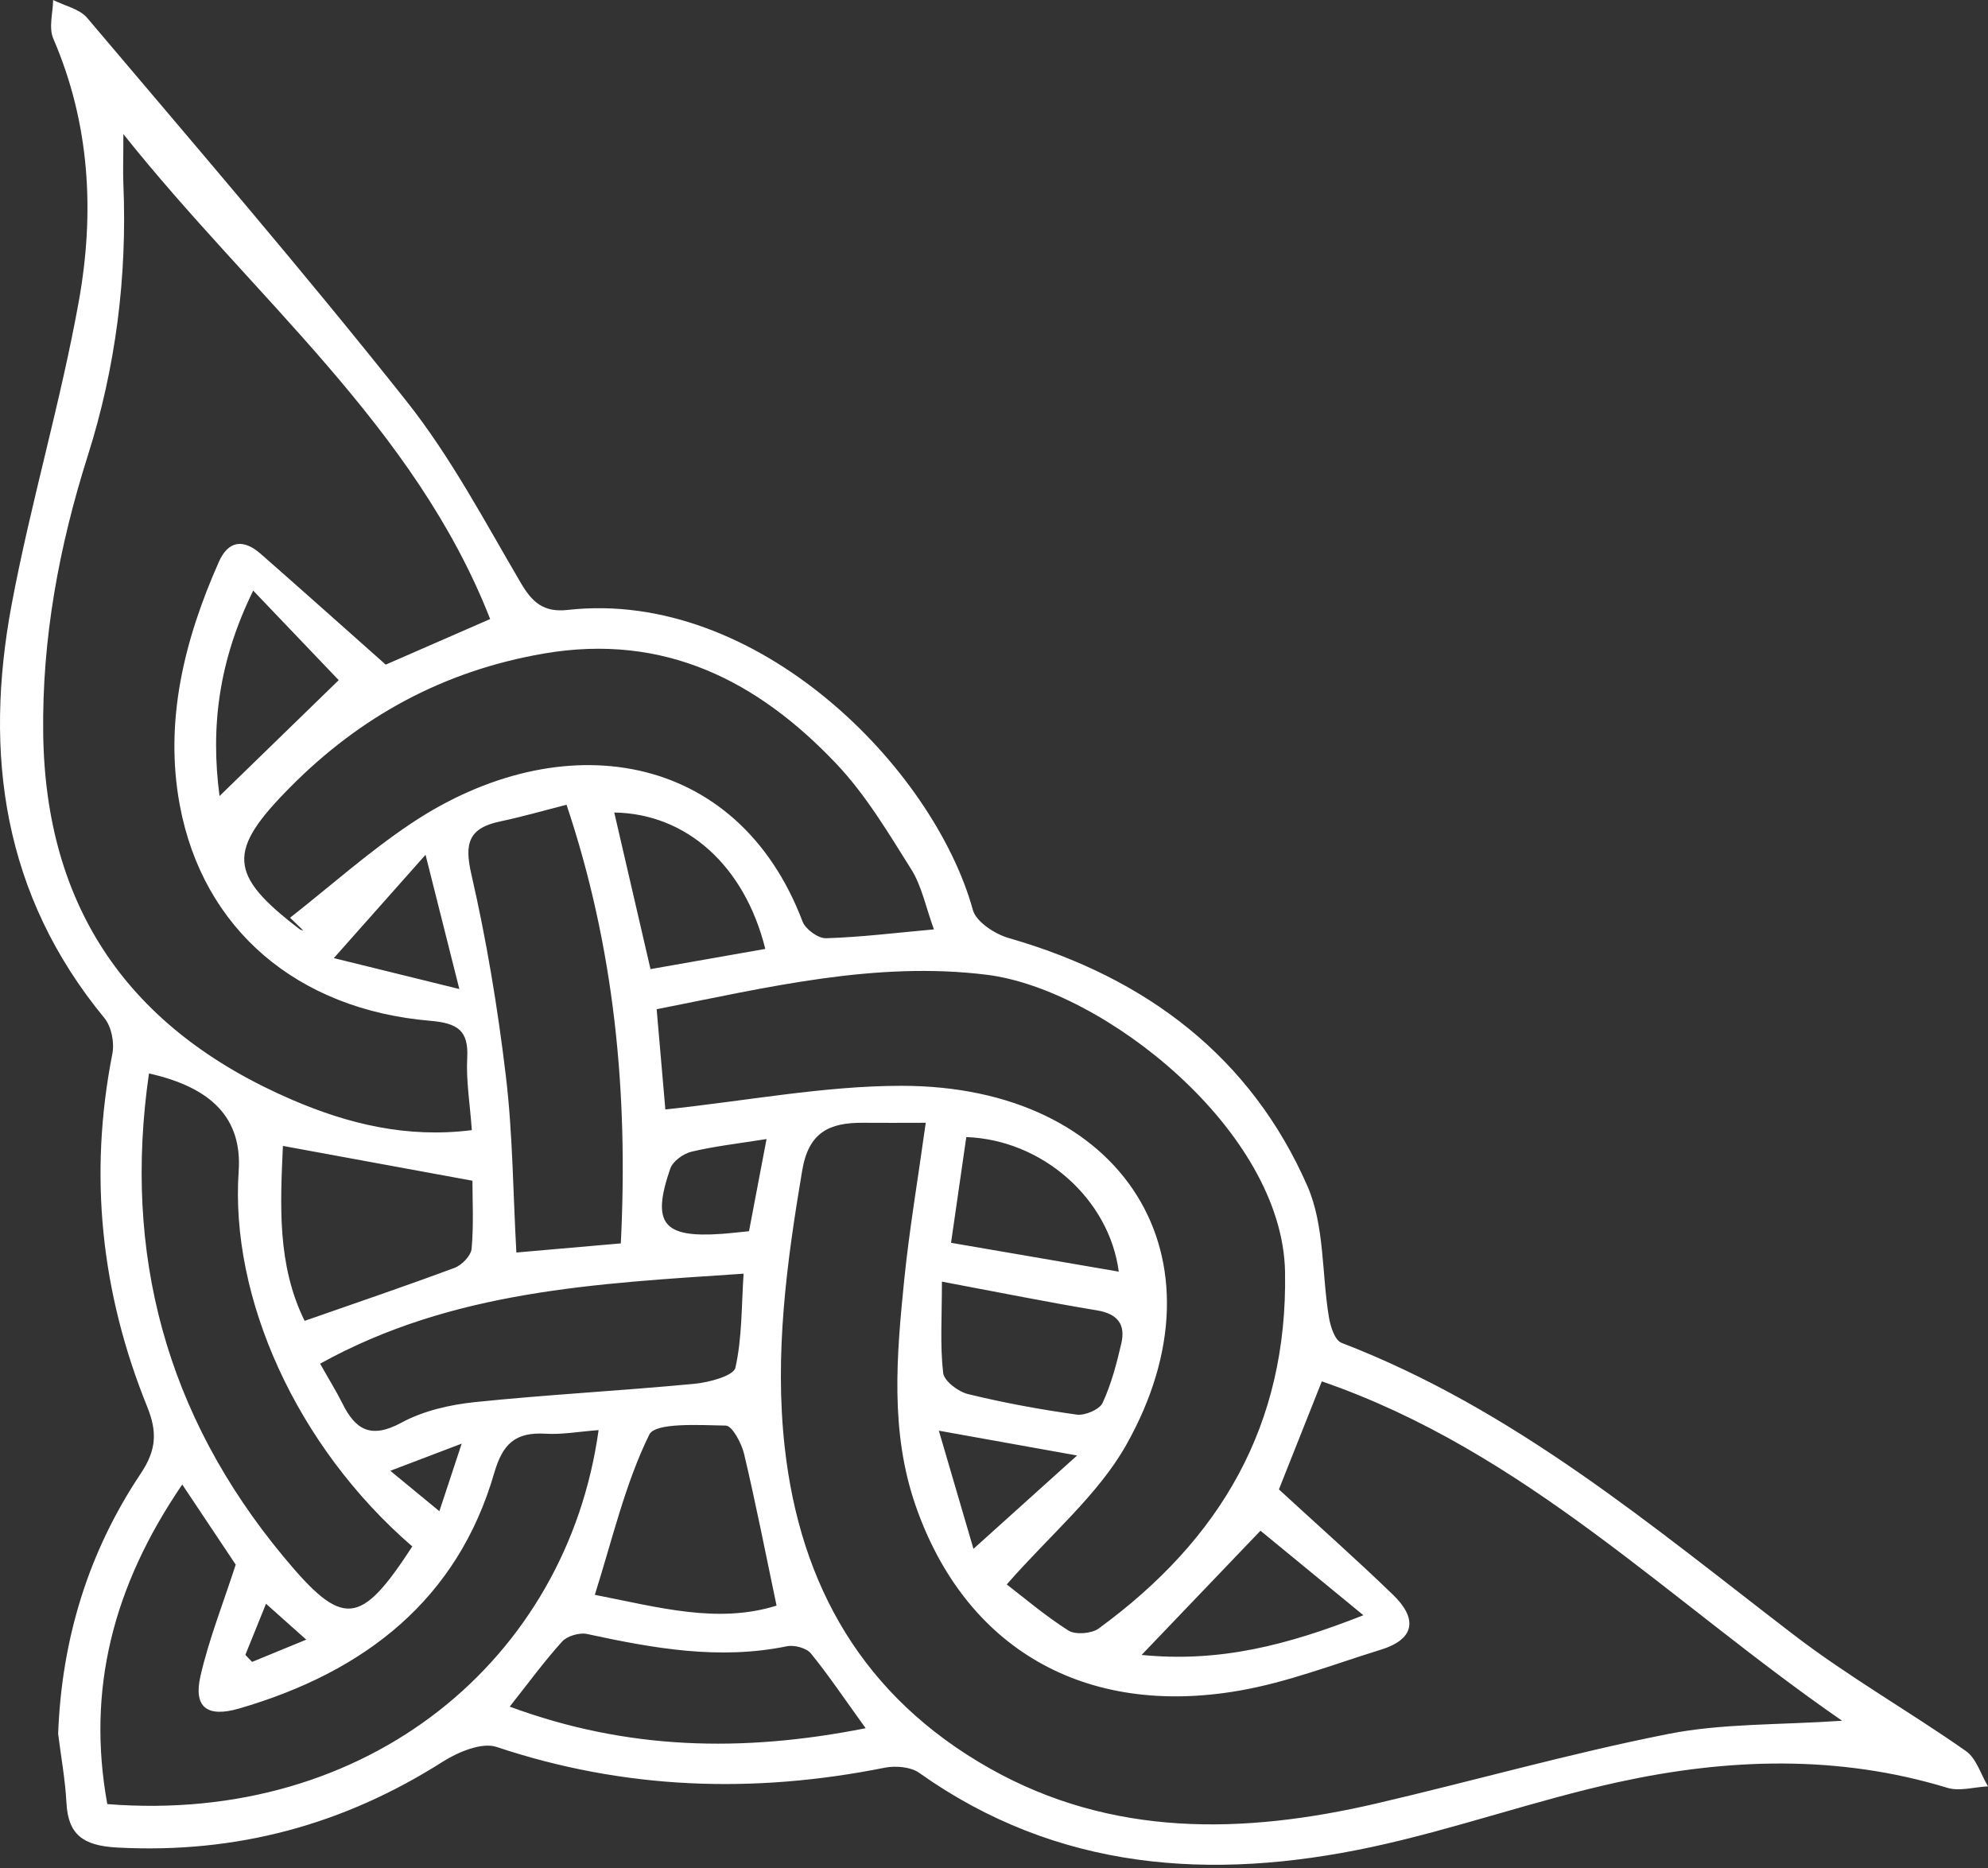 <?xml version="1.0" encoding="UTF-8"?> <svg xmlns="http://www.w3.org/2000/svg" width="282" height="265" viewBox="0 0 282 265" fill="none"><rect x="0" y="0" width="282" height="265" fill="#333333" stroke="none"/> <path d="M8.248 245.944C8.742 232.591 12.49 220.197 19.956 209.028C22.207 205.662 22.323 203.103 20.87 199.514C14.32 183.338 12.562 166.66 15.932 149.51C16.252 147.911 15.83 145.643 14.799 144.392C0.39 126.894 -2.297 106.92 1.639 85.82C4.341 71.368 8.582 57.18 11.182 42.715C13.434 30.168 12.78 17.58 7.566 5.493C6.883 3.921 7.508 1.835 7.537 -0.001C9.163 0.82 11.284 1.265 12.359 2.531C27.596 20.543 43.007 38.431 57.648 56.888C63.952 64.83 68.73 73.913 73.858 82.648C75.484 85.43 77.097 86.904 80.539 86.515C107.41 83.497 132.437 108.909 138.014 129.105C138.479 130.76 141.108 132.485 143.084 133.056C162.765 138.703 177.464 150.039 185.438 168.19C187.922 173.838 187.472 180.653 188.518 186.899C188.735 188.178 189.346 190.098 190.29 190.473C214.779 199.89 234.228 216.386 254.432 231.881C262.188 237.834 270.816 242.731 278.848 248.364C280.373 249.421 280.969 251.688 282 253.385C280.068 253.482 277.948 254.122 276.234 253.594C260.75 248.878 245.121 249.393 229.609 252.773C217.8 255.346 206.369 259.463 194.56 261.995C171.785 266.863 149.925 265.347 130.36 251.452C129.183 250.617 127.019 250.436 125.494 250.742C106.844 254.47 88.557 253.844 70.43 247.794C68.367 247.098 64.968 248.517 62.819 249.88C48.744 258.838 33.507 262.969 16.6 262.064C11.763 261.8 9.657 260.215 9.425 255.708C9.251 252.439 8.655 249.198 8.248 245.944ZM181.415 211.268C187.022 216.428 192.454 221.227 197.639 226.248C200.907 229.419 200.951 232.424 195.896 233.995C189.229 236.054 182.635 238.627 175.794 239.81C153.817 243.635 136.881 233.773 129.866 213.521C126.249 203.075 127.179 192.309 128.254 181.641C128.994 174.352 130.229 167.119 131.318 159.261C127.861 159.261 125.174 159.289 122.487 159.261C117.607 159.219 114.702 160.61 113.787 166.062C111.593 179.109 109.836 192.073 111.317 205.314C113.511 224.927 122.444 240.714 140.425 250.854C157.725 260.604 176.346 260.201 195.17 255.833C209.041 252.606 222.738 248.698 236.697 245.944C244.337 244.441 252.369 244.692 261.302 244.08C236.74 227.11 216.362 205.899 187.501 195.94C185.38 201.309 183.274 206.594 181.415 211.268ZM17.501 18.985C17.501 22.463 17.428 24.299 17.501 26.121C18.053 39.237 16.426 52.103 12.446 64.663C8.379 77.502 5.953 90.535 6.128 104.041C6.447 128.632 18.154 145.991 41.481 156.02C49.383 159.414 57.72 161.472 66.929 160.304C66.668 156.562 66.101 153.294 66.276 150.067C66.479 146.214 64.983 145.129 61.017 144.795C42.193 143.195 28.787 131.832 25.504 114.208C23.282 102.274 26.143 90.757 31.038 79.713C32.389 76.667 34.524 76.403 36.979 78.559C42.803 83.664 48.57 88.824 54.714 94.276C59.202 92.315 64.387 90.062 69.529 87.808C58.839 60.491 36.005 42.269 17.472 18.985L17.501 18.985ZM94.396 157.369C106.001 156.145 116.939 154.017 127.876 154.017C159.424 154.017 174.733 178.456 159.729 205.008C155.72 212.088 148.937 217.735 142.808 224.746C145.146 226.54 148.196 229.141 151.552 231.283C152.525 231.909 154.849 231.728 155.836 231.005C173.237 218.306 182.65 202.06 182.286 180.445C181.952 160.387 156.548 140.344 140.019 138.272C124.216 136.296 108.892 140.052 93.147 143.154C93.582 148.272 93.989 152.89 94.381 157.369L94.396 157.369ZM132.48 131.832C131.318 128.66 130.766 125.698 129.241 123.277C125.988 118.103 122.807 112.734 118.594 108.297C107.57 96.683 94.323 89.742 77.126 92.705C62.891 95.167 51.097 101.634 41.162 111.663C32.229 120.676 32.287 124.028 42.527 131.818C42.658 131.915 42.861 131.929 43.021 131.985C42.397 131.386 41.772 130.788 41.147 130.176C46.856 125.698 52.288 120.829 58.33 116.796C79.653 102.566 104.621 106.391 113.845 130.719C114.251 131.79 116.053 133.125 117.171 133.083C121.993 132.944 126.787 132.346 132.437 131.832L132.48 131.832ZM84.911 202.853C82.035 203.075 79.711 203.506 77.431 203.367C73.044 203.103 71.301 204.828 70.096 208.973C64.925 226.79 51.867 237.139 33.885 242.355C29.353 243.662 27.421 242.146 28.438 237.737C29.629 232.535 31.634 227.5 33.435 221.936C31.328 218.765 28.845 215.051 25.853 210.572C15.976 225.038 12.286 239.74 15.22 255.903C52.375 258.838 80.423 235.219 84.911 202.853ZM58.476 219.349C42.004 205.12 32.621 184.047 33.856 166.118C34.364 158.635 30.036 154.253 21.132 152.264C17.443 177.774 23.514 200.683 40.218 220.809C48.671 231.005 51.097 230.699 58.49 219.349L58.476 219.349ZM88.063 176.369C89.138 154.893 87.148 134.405 80.365 114.153C76.922 115.029 73.988 115.878 71.011 116.503C66.421 117.449 65.869 119.661 66.857 123.987C69.021 133.403 70.604 142.987 71.751 152.584C72.739 160.791 72.768 169.108 73.248 177.663C78.07 177.245 82.849 176.828 88.063 176.369ZM45.418 193.45C46.696 195.731 47.713 197.344 48.555 199.041C50.4 202.769 52.578 204.174 56.98 201.781C60.03 200.126 63.777 199.264 67.307 198.888C77.678 197.817 88.107 197.275 98.492 196.287C100.584 196.093 104.07 195.147 104.316 194.006C105.275 189.75 105.173 185.271 105.478 180.667C84.548 182.072 64.198 183.018 45.403 193.436L45.418 193.45ZM122.792 245.137C119.756 240.936 117.534 237.612 115.007 234.51C114.397 233.773 112.683 233.3 111.652 233.509C101.992 235.498 92.638 233.801 83.255 231.77C82.195 231.547 80.452 232.062 79.755 232.827C77.198 235.651 74.962 238.725 72.303 242.077C88.862 248.197 105.202 248.628 122.807 245.137L122.792 245.137ZM110.155 227.75C108.587 220.281 107.207 213.229 105.551 206.232C105.188 204.716 103.866 202.227 102.951 202.213C99.189 202.143 92.943 201.754 92.101 203.492C88.659 210.517 86.886 218.292 84.374 226.22C93.336 227.959 101.76 230.379 110.155 227.75ZM67.016 167.481C57.648 165.756 49.02 164.171 40.131 162.543C39.767 170.819 39.274 179.374 43.21 187.358C50.618 184.77 57.575 182.406 64.46 179.846C65.52 179.457 66.813 178.108 66.9 177.12C67.205 173.712 67.016 170.263 67.016 167.481ZM133.613 181.794C133.613 186.857 133.337 190.835 133.788 194.743C133.918 195.884 135.923 197.414 137.332 197.748C142.401 198.986 147.557 199.932 152.728 200.655C153.89 200.822 155.967 199.932 156.403 199C157.638 196.329 158.393 193.436 159.061 190.557C159.657 187.97 158.654 186.37 155.604 185.869C148.705 184.729 141.834 183.338 133.613 181.794ZM134.906 176.286C143.461 177.76 151 179.054 158.698 180.375C157.347 170.054 147.862 161.667 137.07 161.291C136.373 166.104 135.676 170.972 134.906 176.286ZM108.558 134.599C105.624 122.777 97.359 115.405 87.133 115.252C88.804 122.457 90.46 129.648 92.275 137.465C97.78 136.491 103.154 135.545 108.558 134.599ZM161.937 234.747C172.947 235.831 182.533 233.397 193.398 229.113C187.748 224.481 183.216 220.754 178.8 217.123C173.019 223.16 167.834 228.571 161.937 234.747ZM35.918 83.775C31.023 93.748 29.847 103.095 31.14 112.915C36.775 107.421 42.208 102.149 48.047 96.474C44.561 92.83 40.61 88.685 35.918 83.775ZM108.732 161.57C104.723 162.209 101.353 162.585 98.085 163.364C96.923 163.642 95.442 164.727 95.079 165.756C92.391 173.559 94.062 175.604 102.341 175.02C103.561 174.937 104.767 174.783 106.248 174.644C107.062 170.374 107.831 166.327 108.732 161.584L108.732 161.57ZM47.364 135.907C53.712 137.479 58.737 138.717 65.157 140.288C63.4 133.306 62.092 128.118 60.364 121.247C55.643 126.56 52.099 130.552 47.349 135.907L47.364 135.907ZM138.087 219.697C143.49 214.828 147.615 211.115 152.786 206.455C145.393 205.134 139.888 204.146 133.178 202.936C134.891 208.778 136.213 213.298 138.087 219.697ZM55.367 208.625C58.098 210.878 59.957 212.408 62.325 214.356C63.487 210.823 64.329 208.305 65.491 204.772C61.628 206.246 59.028 207.234 55.367 208.625ZM34.815 234.747C35.134 235.08 35.454 235.414 35.759 235.734C38.039 234.788 40.334 233.856 43.442 232.577C41.22 230.588 39.666 229.211 37.734 227.486C36.557 230.407 35.672 232.577 34.8 234.747L34.815 234.747Z" fill="white"></path> </svg> 